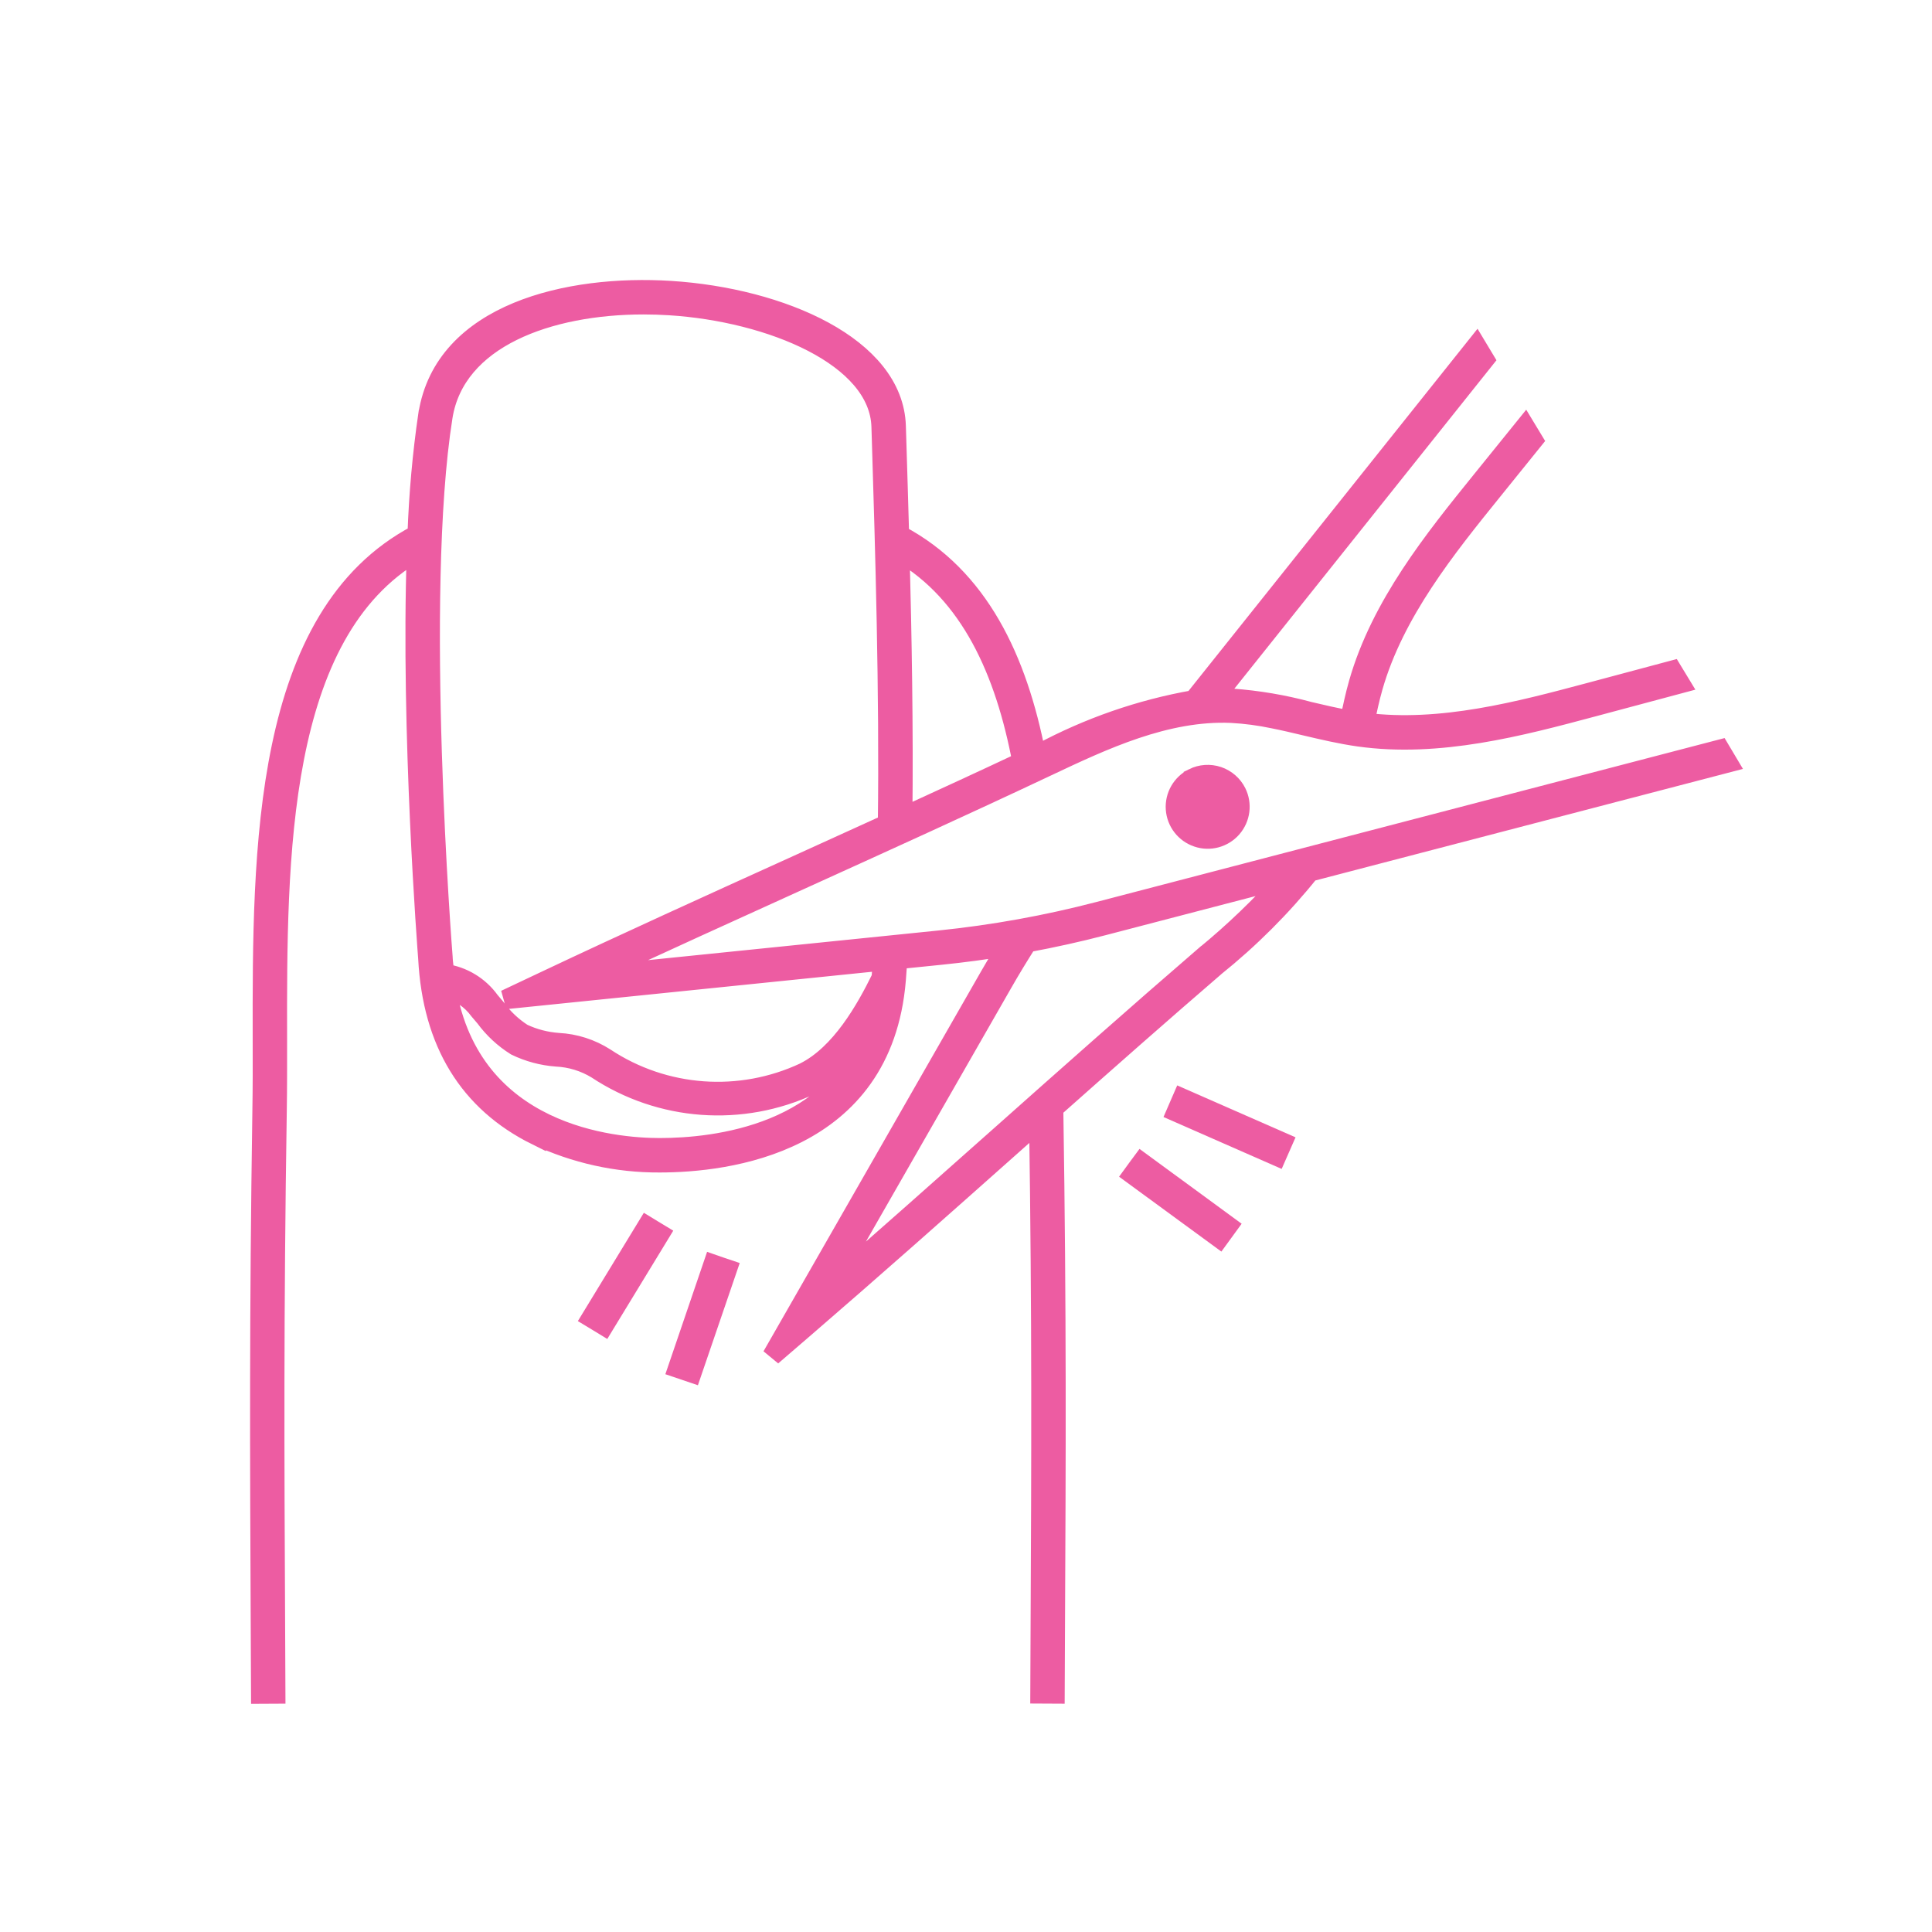 <?xml version="1.0" encoding="UTF-8"?> <svg xmlns="http://www.w3.org/2000/svg" viewBox="0 0 100 100" fill-rule="evenodd"><path d="m61.766 40.262c-0.605 0.301-0.973 0.938-0.926 1.613s0.496 1.254 1.137 1.469c0.641 0.219 1.348 0.023 1.793-0.484 0.445-0.512 0.539-1.238 0.238-1.844-0.199-0.398-0.547-0.699-0.965-0.84-0.422-0.141-0.883-0.109-1.277 0.086z" fill="#ed5ca2" stroke-width="1" stroke="#ed5ca2"></path><path d="m89.027 38.781-32.141 8.387c-2.711 0.707-5.477 1.207-8.266 1.492l-17.988 1.836c3.531-1.648 7.188-3.309 10.746-4.922 4.262-1.934 8.668-3.934 12.828-5.898 2.879-1.359 6.144-2.902 9.523-2.758 0.734 0.039 1.469 0.137 2.188 0.289 0.555 0.109 1.105 0.242 1.652 0.371 0.895 0.211 1.824 0.43 2.758 0.562 4.152 0.586 8.387-0.543 12.125-1.543l4.527-1.211-0.422-0.695-4.309 1.152c-3.602 0.961-7.672 2.047-11.602 1.547 0.121-0.609 0.254-1.223 0.422-1.816 1.105-3.879 3.809-7.227 6.191-10.176l2.109-2.613-0.43-0.711-2.289 2.832c-2.43 3.008-5.184 6.418-6.336 10.453-0.18 0.633-0.32 1.277-0.445 1.914-0.715-0.125-1.43-0.293-2.125-0.457h0.004c-1.305-0.352-2.641-0.578-3.984-0.676-0.305-0.012-0.605-0.008-0.906 0l13.992-17.535-0.43-0.715-14.629 18.332c-2.769 0.488-5.441 1.418-7.918 2.746-0.082 0.039-0.164 0.078-0.242 0.113-0.961-4.957-2.957-9.219-7.074-11.402-0.047-1.723-0.098-3.328-0.141-4.754l-0.027-0.867c-0.125-4.129-5.969-6.656-11.672-7.019-5.273-0.336-11.727 1.141-12.562 6.41l-0.004 0.004c-0.301 2.055-0.484 4.129-0.559 6.207-8.039 4.223-8.027 16.348-8.012 26.129 0.004 1.301 0.004 2.531-0.016 3.699-0.16 10.637-0.125 18.008-0.086 26.539l0.016 3.66 0.781-0.004-0.016-3.66c-0.043-8.527-0.078-15.895 0.086-26.523 0.02-1.172 0.016-2.406 0.016-3.711-0.016-9.398-0.031-21.02 7.195-25.223-0.32 9.375 0.566 20.719 0.59 21.039 0.227 4.352 2.113 7.438 5.613 9.172v-0.004c1.996 0.941 4.176 1.426 6.383 1.414 3.445 0 11.535-0.922 12.246-9.461 0.027-0.344 0.055-0.699 0.078-1.062l2.234-0.227c1.148-0.117 2.293-0.27 3.438-0.461-0.316 0.516-0.629 1.031-0.926 1.555l-11.258 19.66 1.727-1.488c3.484-3.004 7.106-6.219 10.602-9.328 0.492-0.438 0.988-0.879 1.484-1.32 0.152 10.344 0.117 17.609 0.078 25.996l-0.016 3.625 0.781 0.004 0.016-3.625c0.043-8.543 0.078-15.922-0.086-26.574v-0.113c2.781-2.469 5.602-4.957 8.34-7.316l-0.008 0.004c1.816-1.457 3.469-3.109 4.926-4.926l21.648-5.648zm-36.129 0.648c-2.019 0.949-4.09 1.902-6.172 2.856 0.051-4.527-0.035-9.418-0.148-13.699 3.644 2.133 5.438 6.164 6.32 10.844zm-29.969 10.113c-0.016-0.188-1.473-18.715-0.004-27.969 0.648-4.07 5.484-5.797 10.391-5.797 0.449 0 0.902 0.016 1.348 0.043 5.223 0.332 10.832 2.641 10.941 6.262l0.027 0.867c0.16 5.227 0.395 12.906 0.305 19.691-1.637 0.746-3.269 1.488-4.887 2.223-4.266 1.934-8.672 3.934-12.836 5.902l-2.059 0.973 19.523-1.996c-0.02 0.297-0.043 0.586-0.066 0.871-0.809 1.648-2.098 3.938-3.973 4.879h0.004c-3.336 1.566-7.25 1.285-10.32-0.75-0.727-0.465-1.562-0.734-2.426-0.777-0.637-0.047-1.262-0.207-1.84-0.48-0.535-0.344-1.004-0.785-1.379-1.301-0.105-0.129-0.211-0.254-0.32-0.379-0.555-0.77-1.398-1.281-2.34-1.414-0.031-0.277-0.074-0.539-0.09-0.836zm11.215 9.863c-2.356 0-9.742-0.625-11.039-8.242 0.68 0.168 1.277 0.57 1.688 1.133 0.105 0.121 0.207 0.242 0.312 0.367 0.434 0.59 0.973 1.09 1.59 1.477 0.66 0.32 1.375 0.512 2.102 0.566 0.738 0.035 1.453 0.254 2.082 0.637 3.305 2.191 7.512 2.5 11.098 0.82 1.316-0.754 2.41-1.84 3.168-3.152-1.82 5.707-8.125 6.394-11 6.394zm28.219-9.945c-3.484 3.004-7.106 6.219-10.602 9.328-2.918 2.594-5.922 5.262-8.859 7.82l8.988-15.691c0.41-0.719 0.84-1.426 1.285-2.125 1.316-0.242 2.621-0.531 3.91-0.867l9.453-2.465v-0.004c-1.285 1.441-2.68 2.781-4.172 4.004z" fill="#ed5ca2" stroke-width="1" stroke="#ed5ca2"></path><path d="m61.035 57.199 0.156-0.359 5.207 2.285-0.316 0.719-5.203-2.285z" fill="#ed5ca2" stroke-width="1" stroke="#ed5ca2"></path><path d="m59.086 60.164 4.484 3.285-0.461 0.633-4.488-3.285 0.23-0.316z" fill="#ed5ca2" stroke-width="1" stroke="#ed5ca2"></path><path d="m37.281 65.562 0.371 0.125-1.84 5.379-0.738-0.25 1.836-5.383z" fill="#ed5ca2" stroke-width="1" stroke="#ed5ca2"></path><path d="m34.16 63.867-2.894 4.75-0.332-0.203-0.336-0.203 2.894-4.75 0.332 0.203z" fill="#ed5ca2" stroke-width="1" stroke="#ed5ca2"></path></svg> 